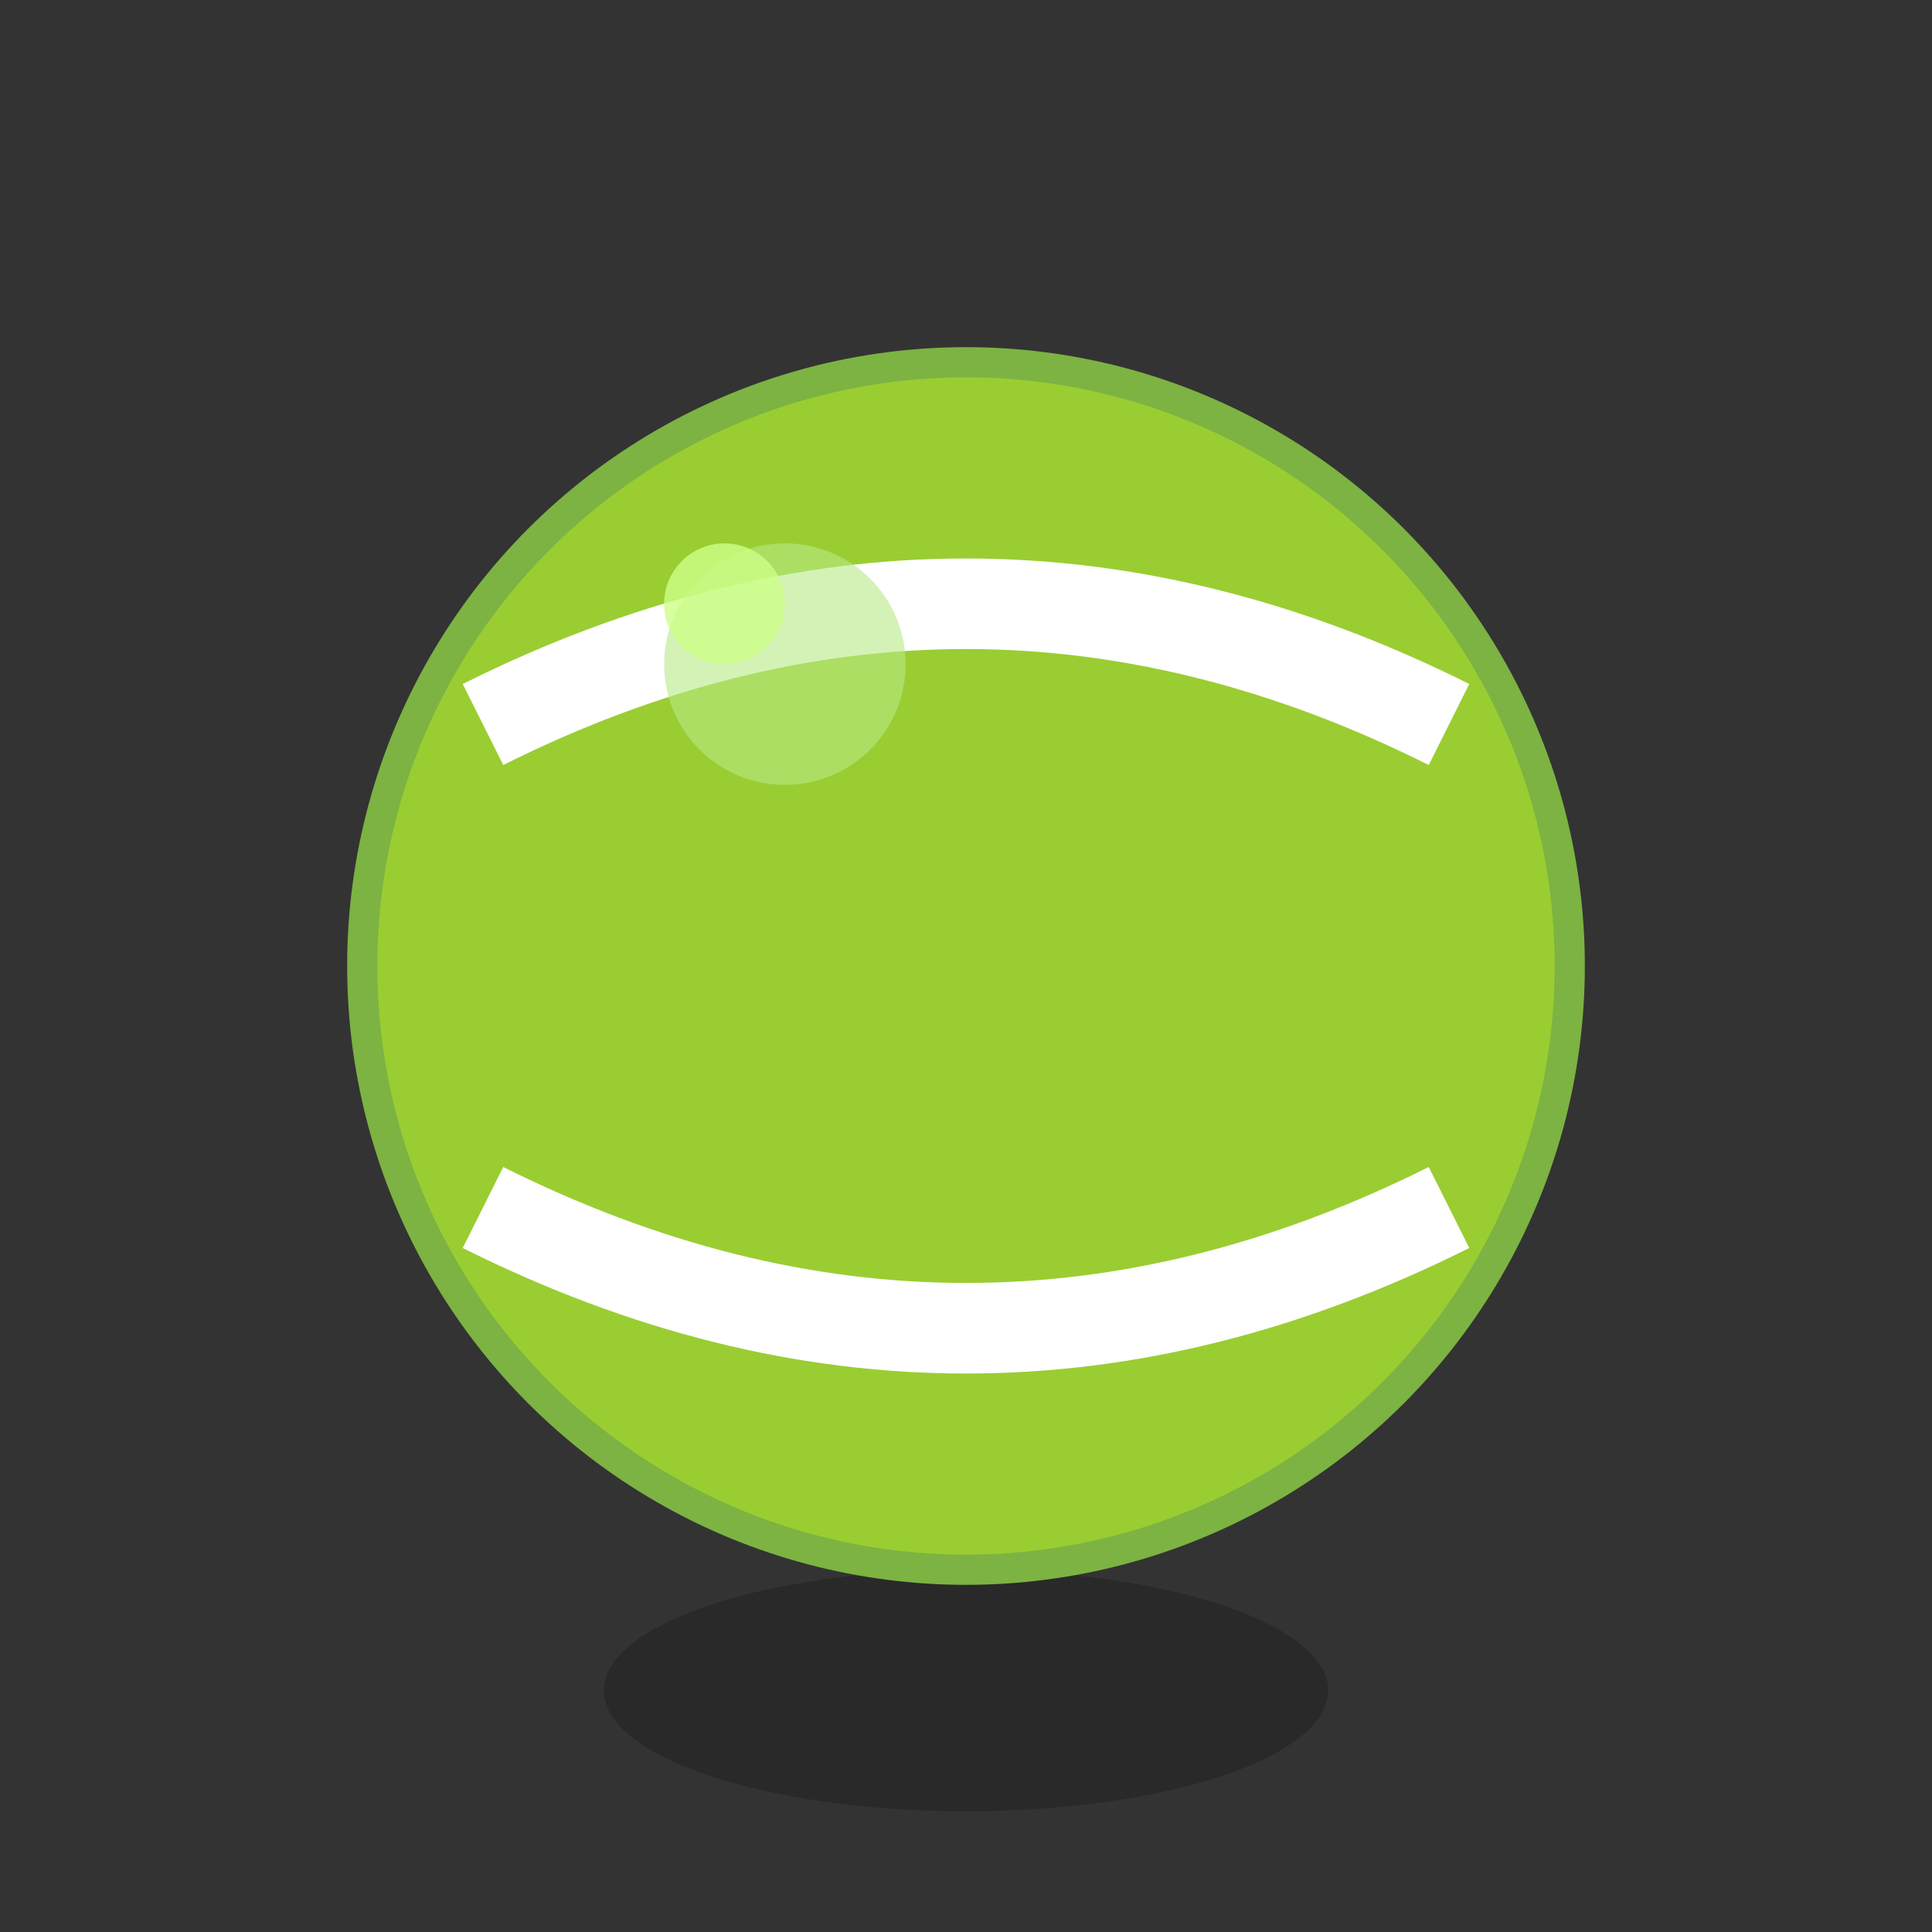<svg xmlns="http://www.w3.org/2000/svg" viewBox="0 0 32 32" width="32" height="32">
  <rect x="0" y="0" width="32" height="32" fill="#333333" stroke="none"/>
  <defs>
    <style>
      .tennis-ball {
        animation: bounce 1.5s ease-in-out infinite;
        transform-origin: center;
      }
      
      @keyframes bounce {
        0%, 100% {
          transform: translateY(0) scale(1);
        }
        25% {
          transform: translateY(-8px) scale(1.1);
        }
        50% {
          transform: translateY(-12px) scale(1.15);
        }
        75% {
          transform: translateY(-8px) scale(1.1);
        }
      }
      
      .shadow {
        animation: shadow-bounce 1.5s ease-in-out infinite;
        transform-origin: center;
      }
      
      @keyframes shadow-bounce {
        0%, 100% {
          transform: scale(1) translateY(0);
          opacity: 0.3;
        }
        50% {
          transform: scale(0.8) translateY(2px);
          opacity: 0.1;
        }
      }
    </style>
  </defs>
  
  <!-- Shadow -->
  <ellipse class="shadow" cx="16" cy="28" rx="6" ry="2" fill="#000" opacity="0.2"/>
  
  <!-- Tennis Ball -->
  <g class="tennis-ball">
    <!-- Ball base -->
    <circle cx="16" cy="16" r="10" fill="#9ACD32" stroke="#7CB342" stroke-width="0.5"/>
    
    <!-- Tennis ball curves -->
    <path d="M 8 12 Q 16 8 24 12" stroke="white" stroke-width="1.5" fill="none"/>
    <path d="M 8 20 Q 16 24 24 20" stroke="white" stroke-width="1.5" fill="none"/>
    
    <!-- Ball highlight -->
    <circle cx="13" cy="11" r="2" fill="#B8E986" opacity="0.6"/>
    <circle cx="12" cy="10" r="1" fill="#CDFF87" opacity="0.8"/>
  </g>
</svg>